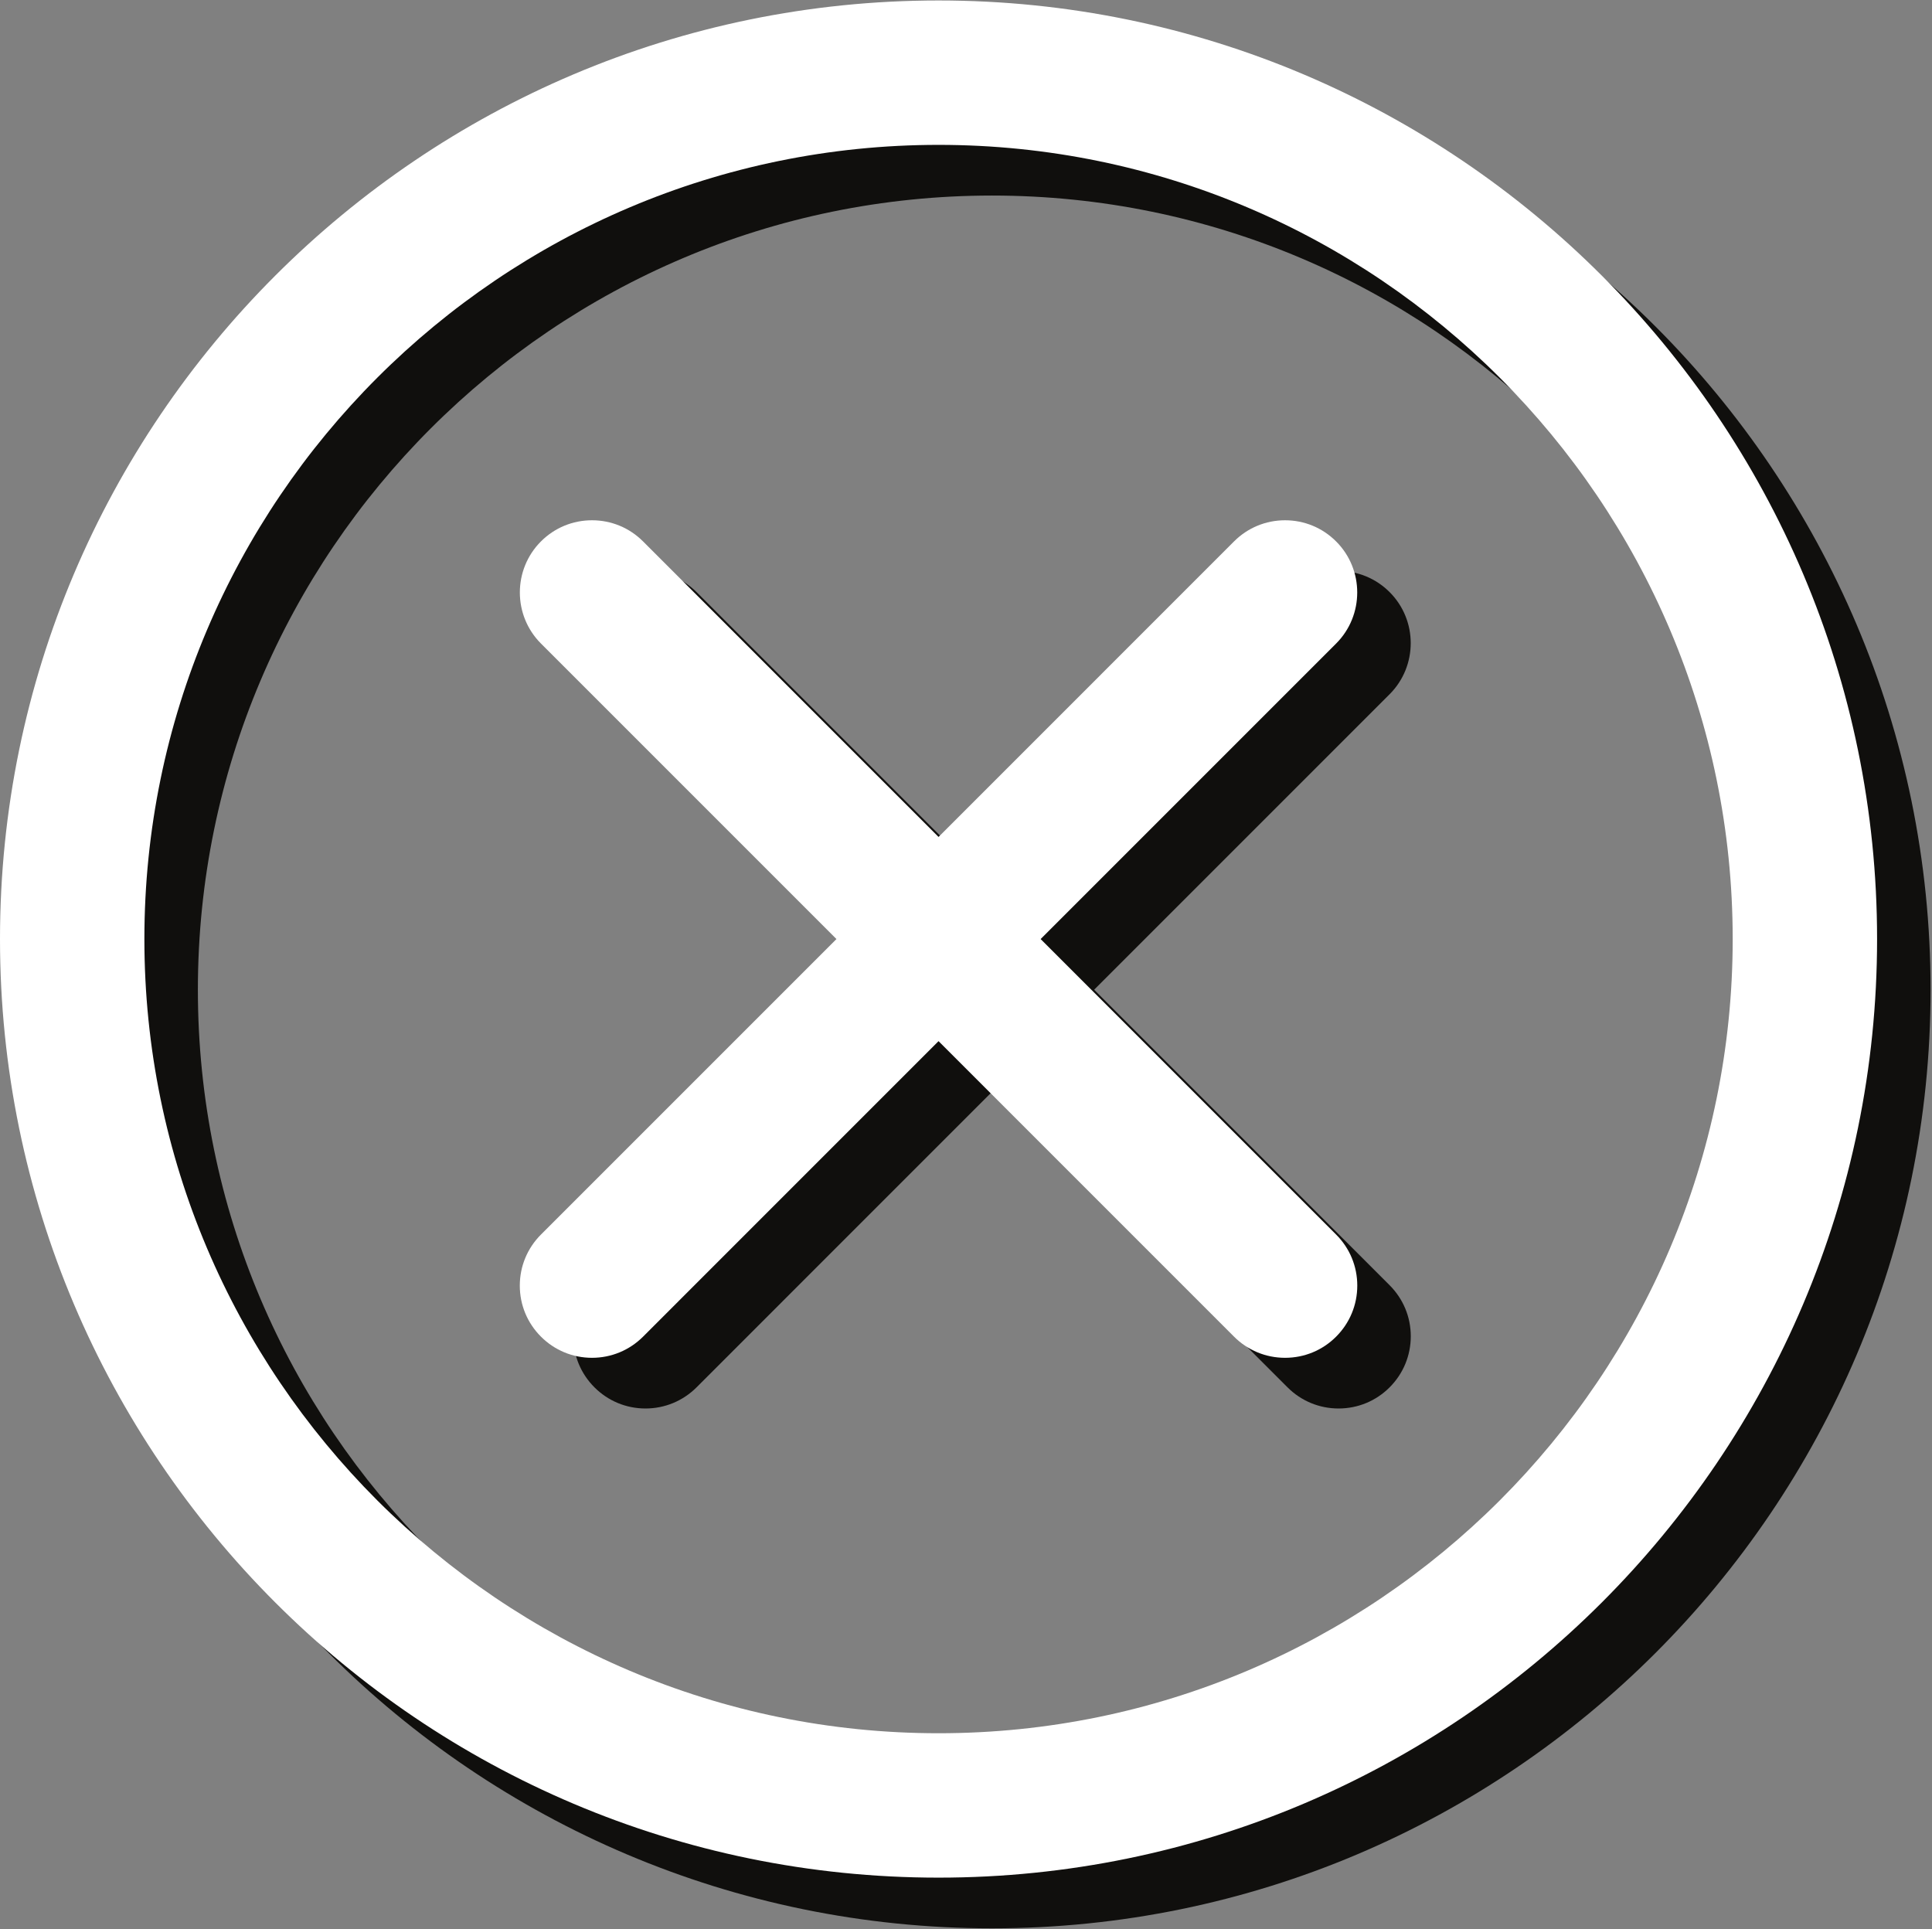 <?xml version="1.0" encoding="UTF-8" standalone="no"?>
<!-- Created with Inkscape (http://www.inkscape.org/) -->

<svg
   version="1.1"
   id="svg2"
   width="1372"
   height="1370"
   viewBox="0 0 1372 1370"
   sodipodi:docname="x.svg"
   inkscape:version="1.2.2 (1:1.2.2+202212051552+b0a8486541)"
   xmlns:inkscape="http://www.inkscape.org/namespaces/inkscape"
   xmlns:sodipodi="http://sodipodi.sourceforge.net/DTD/sodipodi-0.dtd"
   xmlns="http://www.w3.org/2000/svg"
   xmlns:svg="http://www.w3.org/2000/svg">
  <rect x="0" y="0" width="1372" height="1370" fill="#808080" stroke="none"/>
  <defs
     id="defs6" />
  <sodipodi:namedview
     id="namedview4"
     pagecolor="#ffffff"
     bordercolor="#000000"
     borderopacity="0.25"
     inkscape:showpageshadow="2"
     inkscape:pageopacity="0.0"
     inkscape:pagecheckerboard="0"
     inkscape:deskcolor="#d1d1d1"
     showgrid="false"
     inkscape:zoom="0.2463495"
     inkscape:cx="1347.6788"
     inkscape:cy="755.02486"
     inkscape:window-width="1440"
     inkscape:window-height="863"
     inkscape:window-x="0"
     inkscape:window-y="0"
     inkscape:window-maximized="1"
     inkscape:current-layer="g10">
    <inkscape:page
       x="0"
       y="0"
       id="page8"
       width="1372"
       height="1370" />
  </sodipodi:namedview>
  <g
     id="g10"
     inkscape:groupmode="layer"
     inkscape:label="Page 1"
     transform="matrix(1.333,0,0,-1.333,0,1333.333)">
    <g
       id="g12"
       transform="matrix(0.1,0,0,0.1,-1192.43,-27)">
      <path
         d="m 17753.2,5000 1574.1,1574.14 c 150,150.02 150.1,394.12 0.1,544.06 -72.6,72.68 -169.2,112.72 -272,112.72 -102.7,0 -199.3,-40.04 -271.9,-112.68 L 17209.3,5544.02 15635.2,7118.24 c -72.6,72.68 -169.2,112.68 -272,112.68 -102.8,0 -199.4,-40 -272.1,-112.72 -149.8,-149.98 -149.8,-393.97 0.1,-543.91 L 16665.4,5000 15091.2,3425.78 c -72.6,-72.64 -112.7,-169.24 -112.7,-272.01 0,-102.76 40.1,-199.3 112.7,-271.86 72.6,-72.64 169.2,-112.68 271.9,-112.68 102.6,0 199.2,39.97 272.1,112.68 l 1574.1,1574.22 1574.2,-1574.22 c 72.6,-72.64 169.2,-112.68 271.9,-112.68 102.9,0 199.6,40.04 272,112.68 72.6,72.64 112.7,169.24 112.7,272.02 0,102.75 -40.1,199.28 -112.7,271.85 L 17753.2,5000"
         style="fill:#100f0d;fill-opacity:1;fill-rule:nonzero;stroke:none"
         id="path14" />
      <path
         d="m 17209.3,10000 c -2757,0 -5000,-2242.98 -5000,-5000 0,-2756.99 2243,-5000 5000,-5000 2757,0 5000,2243.01 5000,5000 0,2757.02 -2243,5000 -5000,5000 z m 0,-9230.77 c -2332.9,0 -4230.8,1897.92 -4230.8,4230.77 0,2332.86 1897.9,4230.77 4230.8,4230.77 2332.8,0 4230.8,-1897.91 4230.8,-4230.77 0,-2332.85 -1898,-4230.77 -4230.8,-4230.77"
         style="fill:#100f0d;fill-opacity:1;fill-rule:nonzero;stroke:none"
         id="path16" />
    </g>
    <g
       id="g184"
       transform="matrix(0.1,0,0,0.1,-1220.93,0)"
       style="fill:#ffffff">
      <path
         d="m 17753.2,5000 1574.1,1574.14 c 150,150.02 150.1,394.12 0.1,544.06 -72.6,72.68 -169.2,112.72 -272,112.72 -102.7,0 -199.3,-40.04 -271.9,-112.68 L 17209.3,5544.02 15635.2,7118.24 c -72.6,72.68 -169.2,112.68 -272,112.68 -102.8,0 -199.4,-40 -272.1,-112.72 -149.8,-149.98 -149.8,-393.97 0.1,-543.91 L 16665.4,5000 15091.2,3425.78 c -72.6,-72.64 -112.7,-169.24 -112.7,-272.01 0,-102.76 40.1,-199.3 112.7,-271.86 72.6,-72.64 169.2,-112.68 271.9,-112.68 102.6,0 199.2,39.97 272.1,112.68 l 1574.1,1574.22 1574.2,-1574.22 c 72.6,-72.64 169.2,-112.68 271.9,-112.68 102.9,0 199.6,40.04 272,112.68 72.6,72.64 112.7,169.24 112.7,272.02 0,102.75 -40.1,199.28 -112.7,271.85 L 17753.2,5000"
         style="fill:#ffffff;fill-opacity:1;fill-rule:nonzero;stroke:none"
         id="path180" />
      <path
         d="m 17209.3,10000 c -2757,0 -5000,-2242.98 -5000,-5000 0,-2756.99 2243,-5000 5000,-5000 2757,0 5000,2243.01 5000,5000 0,2757.02 -2243,5000 -5000,5000 z m 0,-9230.77 c -2332.9,0 -4230.8,1897.92 -4230.8,4230.77 0,2332.86 1897.9,4230.77 4230.8,4230.77 2332.8,0 4230.8,-1897.91 4230.8,-4230.77 0,-2332.85 -1898,-4230.77 -4230.8,-4230.77"
         style="fill:#ffffff;fill-opacity:1;fill-rule:nonzero;stroke:none"
         id="path182" />
    </g>
  </g>
</svg>
